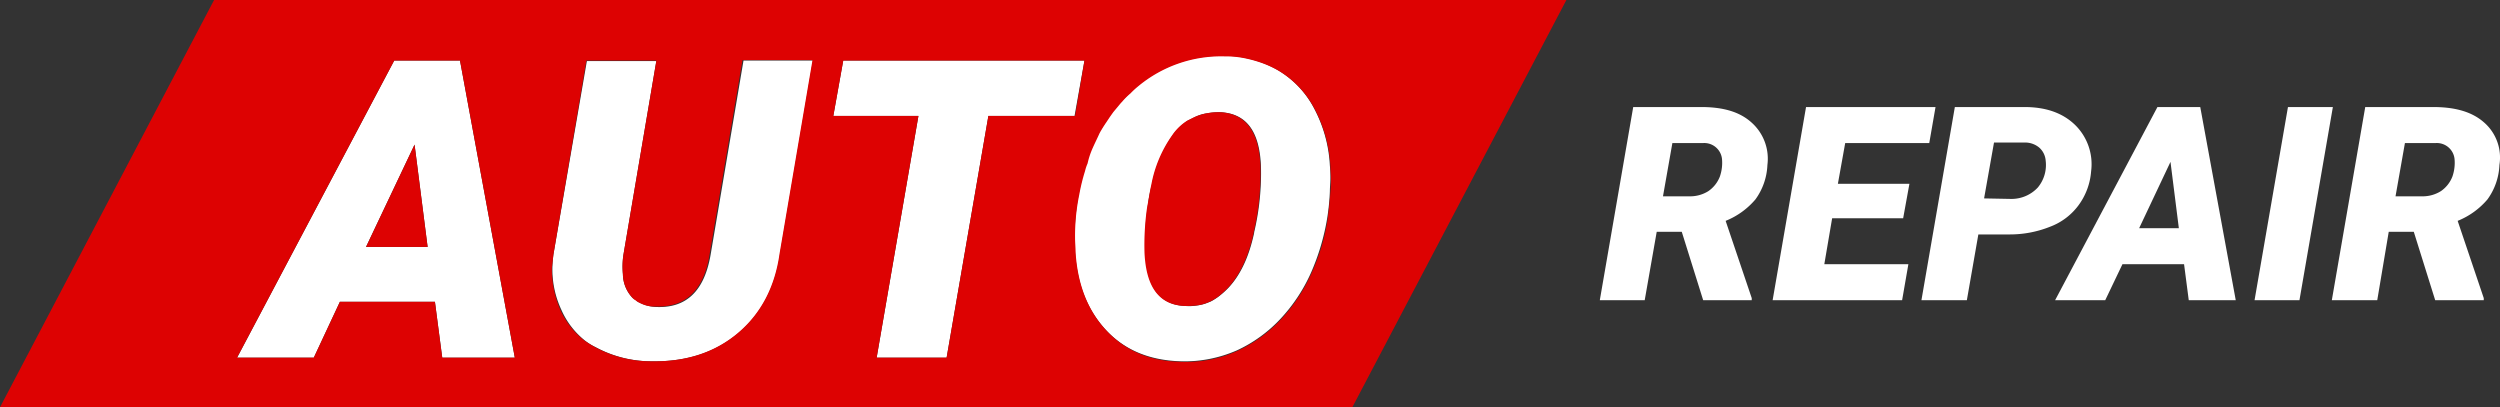 <svg id="Layer_1" data-name="Layer 1" xmlns="http://www.w3.org/2000/svg" viewBox="0 0 478.81 78"><rect x="0" y="0" width="478.81" height="78" fill="#333333" stroke="none"/><defs><style>.cls-1{fill:#fff;}.cls-2{fill:#dd0202;}</style></defs><polygon class="cls-1" points="175.9 22.2 167.9 68.5 181.3 68.5 189.3 22.2 205.8 22.2 207.7 11.6 161.5 11.6 159.6 22.2 175.9 22.2"/><path class="cls-1" d="M65.1,57.8H83.3l1.4,10.7H98.6L88.1,11.6H75.5L45.4,68.5H60.1ZM79.4,27.7l2.5,19.6H70.1Z"/><path class="cls-1" d="M112,65.2a10.71,10.71,0,0,0,2.1,1.3,22.47,22.47,0,0,0,10.8,2.7q9.9.15,16.5-5.4c4.4-3.7,7.1-8.8,8-15.2l6.3-37H142.4l-6.3,37.2c-1.2,6.9-4.6,10.2-10.3,10a7.35,7.35,0,0,1-3-.7c-.1,0-.1-.1-.2-.1a2.18,2.18,0,0,1-.8-.5c-.1-.1-.2-.1-.3-.2s-.2-.1-.3-.2l-.1-.1h0a6.71,6.71,0,0,1-1.8-4.5,15.28,15.28,0,0,1,.1-3.7l6.3-37.1H112.4l-6.4,37a22.75,22.75,0,0,0-.2,2.6,18.27,18.27,0,0,0,1.7,8A15.51,15.51,0,0,0,112,65.2Z"/><path class="cls-1" d="M206.6,37.2a46.66,46.66,0,0,0-.8,8.3,24.37,24.37,0,0,0,.1,2.7c.4,6.3,2.4,11.3,6,15.1s8.3,5.7,14.2,5.9a25.09,25.09,0,0,0,10.8-2.1,26.67,26.67,0,0,0,8.4-6.1,32,32,0,0,0,5.8-8.8,43.61,43.61,0,0,0,3.1-10.5,42.33,42.33,0,0,0,.5-5c0-.8.1-1.7.1-2.5a20.9,20.9,0,0,0-.1-2.5,26.15,26.15,0,0,0-3-10.9,18.46,18.46,0,0,0-7-7.4,18.91,18.91,0,0,0-3.6-1.6,19.73,19.73,0,0,0-2.6-.7,17.52,17.52,0,0,0-4-.4,24.86,24.86,0,0,0-16.7,5.8h0a17.88,17.88,0,0,0-1.4,1.3l-1.6,1.6-.2.2-1.5,1.8c-.2.3-.5.7-.7,1l-.6.9c-.4.7-.9,1.4-1.3,2.1-.5.9-.9,1.9-1.3,2.8s-.8,1.9-1.1,2.9c-.2.5-.3,1-.5,1.5C207.2,34.2,206.9,35.7,206.6,37.2Zm13.2,2.5a27.37,27.37,0,0,1,.8-4.3,25.41,25.41,0,0,1,4-9.5,11,11,0,0,1,2.9-2.8l1.2-.6a7.32,7.32,0,0,1,2.5-.8,12.29,12.29,0,0,1,2.7-.2c4.8.3,7.3,3.6,7.6,10.2a49.26,49.26,0,0,1-1.3,12.8v.1c-1,4.7-2.7,8.2-5,10.6a15.38,15.38,0,0,1-1.3,1.2,12.13,12.13,0,0,1-1.4,1,4.67,4.67,0,0,1-1,.5,7.94,7.94,0,0,1-2.2.6,8.88,8.88,0,0,1-2.3.1c-4.9-.2-7.4-3.6-7.6-10.2A42.3,42.3,0,0,1,219.8,39.7Z"/><path class="cls-2" d="M0,78H259L300,0H41ZM209.3,28.3c.4-.9.9-1.9,1.3-2.8a23.92,23.92,0,0,1,1.3-2.1l.6-.9c.2-.3.5-.7.7-1l1.5-1.8.2-.2a12.09,12.09,0,0,1,1.6-1.6,16.61,16.61,0,0,1,1.4-1.3h0a24.86,24.86,0,0,1,16.7-5.8,18.1,18.1,0,0,1,4,.4,25,25,0,0,1,2.6.7,19.64,19.64,0,0,1,3.6,1.6,18.46,18.46,0,0,1,7,7.4,26.15,26.15,0,0,1,3,10.9c0,.8.1,1.7.1,2.5a20.9,20.9,0,0,1-.1,2.5c-.1,1.7-.3,3.3-.5,5a38.46,38.46,0,0,1-3.1,10.5,32,32,0,0,1-5.8,8.8,26.67,26.67,0,0,1-8.4,6.1,23.7,23.7,0,0,1-10.8,2.1c-5.9-.1-10.6-2.1-14.2-5.9s-5.6-8.8-6-15.1c0-.9-.1-1.8-.1-2.7a38.92,38.92,0,0,1,.8-8.3,36.85,36.85,0,0,1,1.1-4.5,8.8,8.8,0,0,1,.5-1.5A15.1,15.1,0,0,1,209.3,28.3ZM161.5,11.6h46.2l-1.8,10.6H189.3l-8,46.3H167.9l8-46.3H159.6ZM106,48.7l6.3-37.1h13.4v.1l-6.3,37.1a15.28,15.28,0,0,0-.1,3.7,6.71,6.71,0,0,0,1.8,4.5h0l.3.3c.1.1.2.1.3.2a3.51,3.51,0,0,0,.8.5c.1,0,.1.1.2.1a5.83,5.83,0,0,0,2.9.6c5.7.2,9.2-3.1,10.3-10l6.3-37.2h13.4v.1l-6.3,37c-.9,6.4-3.6,11.5-8,15.2s-9.9,5.5-16.5,5.4A22.47,22.47,0,0,1,114,66.5a23.92,23.92,0,0,1-2.1-1.3,15.53,15.53,0,0,1-4.6-5.9,19.72,19.72,0,0,1-1.6-8C105.8,50.4,105.9,49.6,106,48.7ZM75.5,11.6H88.1L98.6,68.5H84.7L83.3,57.8H65.1l-5,10.7H45.4Z"/><polygon class="cls-2" points="79.4 27.7 70.1 47.3 81.9 47.3 79.4 27.7"/><path class="cls-2" d="M226.9,58.6a17.7,17.7,0,0,0,2.3-.1,7.94,7.94,0,0,0,2.2-.6,4.67,4.67,0,0,0,1-.5,7.1,7.1,0,0,0,1.4-1,15.38,15.38,0,0,0,1.3-1.2c2.3-2.4,4-6,5-10.6v-.1a50.16,50.16,0,0,0,1.3-12.8c-.3-6.5-2.8-9.9-7.6-10.2a12.29,12.29,0,0,0-2.7.2,10.43,10.43,0,0,0-2.5.8l-1.2.6a9.64,9.64,0,0,0-2.9,2.8,23.88,23.88,0,0,0-4,9.5c-.3,1.3-.5,2.8-.8,4.3a50.8,50.8,0,0,0-.5,8.7C219.5,55,222,58.4,226.9,58.6Z"/><path class="cls-1" d="M325.8,20.5h-13l-6.4,37H315l2.3-13.1h4.8l4.1,13.1h9.3v-.4l-5-14.8a14.64,14.64,0,0,0,5.7-4.1,12,12,0,0,0,2.3-6.6,9.28,9.28,0,0,0-3-8.1C333.2,21.4,330,20.5,325.8,20.5Zm3.6,13.3a6,6,0,0,1-2.2,2.8,6.53,6.53,0,0,1-3.6,1h-5.1l1.8-10.2h5.9a3.41,3.41,0,0,1,3.6,3A8,8,0,0,1,329.4,33.8Z"/><polygon class="cls-1" points="364.5 41.8 365.7 35.2 352 35.2 353.4 27.4 369.5 27.4 370.7 20.5 345.9 20.5 339.5 57.5 364.3 57.5 365.5 50.6 349.4 50.6 350.9 41.8 364.5 41.8"/><path class="cls-1" d="M398.1,39.3a12.56,12.56,0,0,0,2.4-6.5,10.52,10.52,0,0,0-3.1-8.9c-2.4-2.3-5.6-3.4-9.7-3.4H374.4l-6.4,37h8.7l2.2-12.6H385a20.69,20.69,0,0,0,7.7-1.5A12,12,0,0,0,398.1,39.3Zm-7.8-3.4a6.87,6.87,0,0,1-5.1,2.2L380,38l1.9-10.7H388a4.21,4.21,0,0,1,2.6,1,3.72,3.72,0,0,1,1.2,2.5A6.74,6.74,0,0,1,390.3,35.9Z"/><path class="cls-1" d="M413.2,20.5l-19.6,37h9.6l3.3-6.9h11.8l.9,6.9h9l-6.8-37Zm-3.5,23.2,6-12.7,1.6,12.7Z"/><polygon class="cls-1" points="438.2 20.5 431.8 57.5 440.4 57.5 446.8 20.5 438.2 20.5"/><path class="cls-1" d="M475.7,23.4c-2.3-2-5.5-2.9-9.7-2.9H453l-6.4,37h8.7l2.2-13.1h4.8l4.1,13.1h9.3v-.4l-5-14.8a14.64,14.64,0,0,0,5.7-4.1,12,12,0,0,0,2.3-6.6A8.92,8.92,0,0,0,475.7,23.4Zm-6,10.4a6,6,0,0,1-2.2,2.8,6.53,6.53,0,0,1-3.6,1h-5.1l1.8-10.2h5.9a3.41,3.41,0,0,1,3.6,3A8,8,0,0,1,469.7,33.8Z"/></svg>